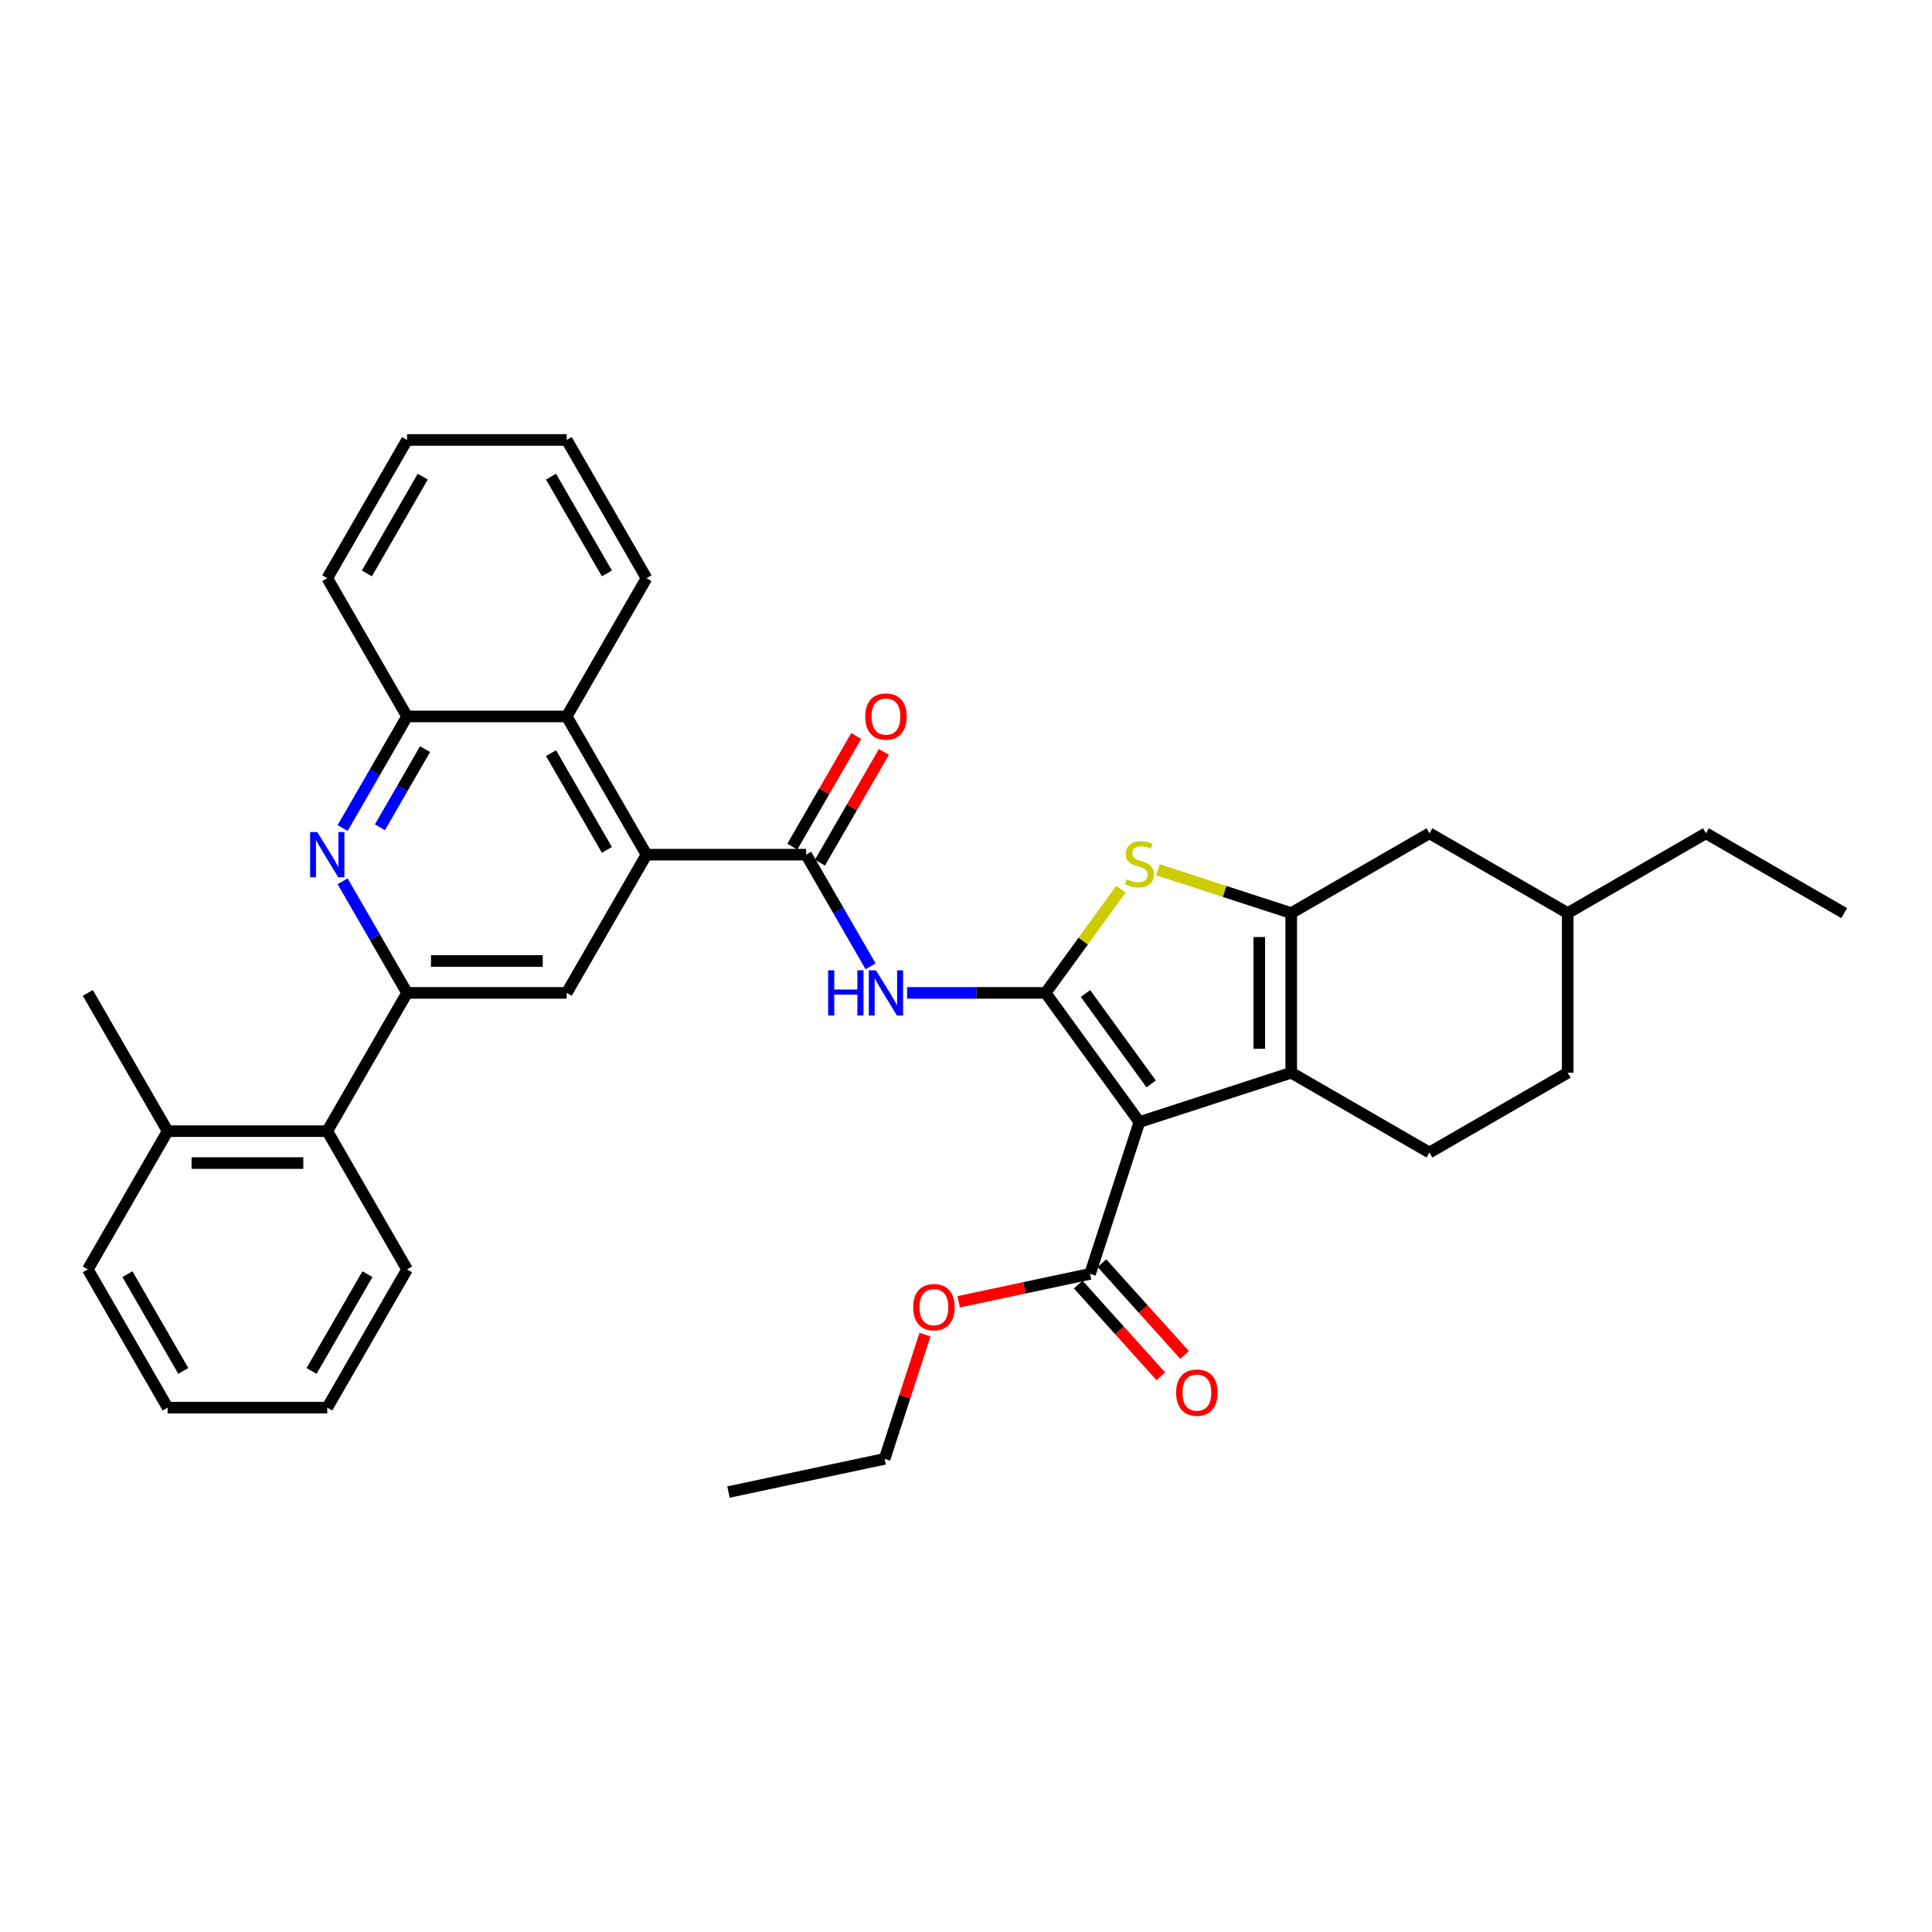 <?xml version='1.0' encoding='iso-8859-1'?>
<svg version='1.1' baseProfile='full'
              xmlns='http://www.w3.org/2000/svg'
                      xmlns:rdkit='http://www.rdkit.org/xml'
                      xmlns:xlink='http://www.w3.org/1999/xlink'
                  xml:space='preserve'
width='1000px' height='1000px' viewBox='0 0 1000 1000'>
<!-- END OF HEADER -->
<rect style='opacity:1.0;fill:#FFFFFF;stroke:none' width='1000' height='1000' x='0' y='0'> </rect>
<path class='bond-0' d='M 541.19,513.928 L 589.754,580.771' style='fill:none;fill-rule:evenodd;stroke:#000000;stroke-width:6px;stroke-linecap:butt;stroke-linejoin:miter;stroke-opacity:1' />
<path class='bond-0' d='M 561.843,514.242 L 595.838,561.032' style='fill:none;fill-rule:evenodd;stroke:#000000;stroke-width:6px;stroke-linecap:butt;stroke-linejoin:miter;stroke-opacity:1' />
<path class='bond-3' d='M 541.19,513.928 L 560.688,487.091' style='fill:none;fill-rule:evenodd;stroke:#000000;stroke-width:6px;stroke-linecap:butt;stroke-linejoin:miter;stroke-opacity:1' />
<path class='bond-3' d='M 560.688,487.091 L 580.186,460.254' style='fill:none;fill-rule:evenodd;stroke:#CCCC00;stroke-width:6px;stroke-linecap:butt;stroke-linejoin:miter;stroke-opacity:1' />
<path class='bond-4' d='M 541.19,513.928 L 505.348,513.928' style='fill:none;fill-rule:evenodd;stroke:#000000;stroke-width:6px;stroke-linecap:butt;stroke-linejoin:miter;stroke-opacity:1' />
<path class='bond-4' d='M 505.348,513.928 L 469.506,513.928' style='fill:none;fill-rule:evenodd;stroke:#0000FF;stroke-width:6px;stroke-linecap:butt;stroke-linejoin:miter;stroke-opacity:1' />
<path class='bond-1' d='M 589.754,580.771 L 668.333,555.239' style='fill:none;fill-rule:evenodd;stroke:#000000;stroke-width:6px;stroke-linecap:butt;stroke-linejoin:miter;stroke-opacity:1' />
<path class='bond-10' d='M 589.754,580.771 L 564.222,659.35' style='fill:none;fill-rule:evenodd;stroke:#000000;stroke-width:6px;stroke-linecap:butt;stroke-linejoin:miter;stroke-opacity:1' />
<path class='bond-14' d='M 668.333,555.239 L 739.886,596.551' style='fill:none;fill-rule:evenodd;stroke:#000000;stroke-width:6px;stroke-linecap:butt;stroke-linejoin:miter;stroke-opacity:1' />
<path class='bond-35' d='M 668.333,555.239 L 668.333,472.617' style='fill:none;fill-rule:evenodd;stroke:#000000;stroke-width:6px;stroke-linecap:butt;stroke-linejoin:miter;stroke-opacity:1' />
<path class='bond-35' d='M 651.808,542.846 L 651.808,485.01' style='fill:none;fill-rule:evenodd;stroke:#000000;stroke-width:6px;stroke-linecap:butt;stroke-linejoin:miter;stroke-opacity:1' />
<path class='bond-2' d='M 668.333,472.617 L 633.827,461.405' style='fill:none;fill-rule:evenodd;stroke:#000000;stroke-width:6px;stroke-linecap:butt;stroke-linejoin:miter;stroke-opacity:1' />
<path class='bond-2' d='M 633.827,461.405 L 599.322,450.194' style='fill:none;fill-rule:evenodd;stroke:#CCCC00;stroke-width:6px;stroke-linecap:butt;stroke-linejoin:miter;stroke-opacity:1' />
<path class='bond-15' d='M 668.333,472.617 L 739.886,431.305' style='fill:none;fill-rule:evenodd;stroke:#000000;stroke-width:6px;stroke-linecap:butt;stroke-linejoin:miter;stroke-opacity:1' />
<path class='bond-5' d='M 450.62,500.163 L 433.938,471.269' style='fill:none;fill-rule:evenodd;stroke:#0000FF;stroke-width:6px;stroke-linecap:butt;stroke-linejoin:miter;stroke-opacity:1' />
<path class='bond-5' d='M 433.938,471.269 L 417.256,442.375' style='fill:none;fill-rule:evenodd;stroke:#000000;stroke-width:6px;stroke-linecap:butt;stroke-linejoin:miter;stroke-opacity:1' />
<path class='bond-6' d='M 417.256,442.375 L 334.633,442.375' style='fill:none;fill-rule:evenodd;stroke:#000000;stroke-width:6px;stroke-linecap:butt;stroke-linejoin:miter;stroke-opacity:1' />
<path class='bond-16' d='M 424.411,446.506 L 440.95,417.86' style='fill:none;fill-rule:evenodd;stroke:#000000;stroke-width:6px;stroke-linecap:butt;stroke-linejoin:miter;stroke-opacity:1' />
<path class='bond-16' d='M 440.95,417.86 L 457.489,389.213' style='fill:none;fill-rule:evenodd;stroke:#FF0000;stroke-width:6px;stroke-linecap:butt;stroke-linejoin:miter;stroke-opacity:1' />
<path class='bond-16' d='M 410.101,438.244 L 426.64,409.597' style='fill:none;fill-rule:evenodd;stroke:#000000;stroke-width:6px;stroke-linecap:butt;stroke-linejoin:miter;stroke-opacity:1' />
<path class='bond-16' d='M 426.64,409.597 L 443.178,380.951' style='fill:none;fill-rule:evenodd;stroke:#FF0000;stroke-width:6px;stroke-linecap:butt;stroke-linejoin:miter;stroke-opacity:1' />
<path class='bond-9' d='M 334.633,442.375 L 293.322,513.928' style='fill:none;fill-rule:evenodd;stroke:#000000;stroke-width:6px;stroke-linecap:butt;stroke-linejoin:miter;stroke-opacity:1' />
<path class='bond-11' d='M 334.633,442.375 L 293.322,370.822' style='fill:none;fill-rule:evenodd;stroke:#000000;stroke-width:6px;stroke-linecap:butt;stroke-linejoin:miter;stroke-opacity:1' />
<path class='bond-11' d='M 314.126,439.904 L 285.208,389.817' style='fill:none;fill-rule:evenodd;stroke:#000000;stroke-width:6px;stroke-linecap:butt;stroke-linejoin:miter;stroke-opacity:1' />
<path class='bond-7' d='M 210.7,513.928 L 293.322,513.928' style='fill:none;fill-rule:evenodd;stroke:#000000;stroke-width:6px;stroke-linecap:butt;stroke-linejoin:miter;stroke-opacity:1' />
<path class='bond-7' d='M 223.093,497.404 L 280.929,497.404' style='fill:none;fill-rule:evenodd;stroke:#000000;stroke-width:6px;stroke-linecap:butt;stroke-linejoin:miter;stroke-opacity:1' />
<path class='bond-13' d='M 210.7,513.928 L 169.388,585.481' style='fill:none;fill-rule:evenodd;stroke:#000000;stroke-width:6px;stroke-linecap:butt;stroke-linejoin:miter;stroke-opacity:1' />
<path class='bond-37' d='M 210.7,513.928 L 194.018,485.034' style='fill:none;fill-rule:evenodd;stroke:#000000;stroke-width:6px;stroke-linecap:butt;stroke-linejoin:miter;stroke-opacity:1' />
<path class='bond-37' d='M 194.018,485.034 L 177.336,456.14' style='fill:none;fill-rule:evenodd;stroke:#0000FF;stroke-width:6px;stroke-linecap:butt;stroke-linejoin:miter;stroke-opacity:1' />
<path class='bond-8' d='M 177.336,428.61 L 194.018,399.716' style='fill:none;fill-rule:evenodd;stroke:#0000FF;stroke-width:6px;stroke-linecap:butt;stroke-linejoin:miter;stroke-opacity:1' />
<path class='bond-8' d='M 194.018,399.716 L 210.7,370.822' style='fill:none;fill-rule:evenodd;stroke:#000000;stroke-width:6px;stroke-linecap:butt;stroke-linejoin:miter;stroke-opacity:1' />
<path class='bond-8' d='M 196.651,428.204 L 208.328,407.978' style='fill:none;fill-rule:evenodd;stroke:#0000FF;stroke-width:6px;stroke-linecap:butt;stroke-linejoin:miter;stroke-opacity:1' />
<path class='bond-8' d='M 208.328,407.978 L 220.006,387.752' style='fill:none;fill-rule:evenodd;stroke:#000000;stroke-width:6px;stroke-linecap:butt;stroke-linejoin:miter;stroke-opacity:1' />
<path class='bond-17' d='M 558.082,664.878 L 579.468,688.63' style='fill:none;fill-rule:evenodd;stroke:#000000;stroke-width:6px;stroke-linecap:butt;stroke-linejoin:miter;stroke-opacity:1' />
<path class='bond-17' d='M 579.468,688.63 L 600.854,712.382' style='fill:none;fill-rule:evenodd;stroke:#FF0000;stroke-width:6px;stroke-linecap:butt;stroke-linejoin:miter;stroke-opacity:1' />
<path class='bond-17' d='M 570.362,653.821 L 591.748,677.573' style='fill:none;fill-rule:evenodd;stroke:#000000;stroke-width:6px;stroke-linecap:butt;stroke-linejoin:miter;stroke-opacity:1' />
<path class='bond-17' d='M 591.748,677.573 L 613.134,701.325' style='fill:none;fill-rule:evenodd;stroke:#FF0000;stroke-width:6px;stroke-linecap:butt;stroke-linejoin:miter;stroke-opacity:1' />
<path class='bond-19' d='M 564.222,659.35 L 530.217,666.578' style='fill:none;fill-rule:evenodd;stroke:#000000;stroke-width:6px;stroke-linecap:butt;stroke-linejoin:miter;stroke-opacity:1' />
<path class='bond-19' d='M 530.217,666.578 L 496.212,673.806' style='fill:none;fill-rule:evenodd;stroke:#FF0000;stroke-width:6px;stroke-linecap:butt;stroke-linejoin:miter;stroke-opacity:1' />
<path class='bond-12' d='M 293.322,370.822 L 210.7,370.822' style='fill:none;fill-rule:evenodd;stroke:#000000;stroke-width:6px;stroke-linecap:butt;stroke-linejoin:miter;stroke-opacity:1' />
<path class='bond-22' d='M 293.322,370.822 L 334.633,299.268' style='fill:none;fill-rule:evenodd;stroke:#000000;stroke-width:6px;stroke-linecap:butt;stroke-linejoin:miter;stroke-opacity:1' />
<path class='bond-23' d='M 210.7,370.822 L 169.388,299.268' style='fill:none;fill-rule:evenodd;stroke:#000000;stroke-width:6px;stroke-linecap:butt;stroke-linejoin:miter;stroke-opacity:1' />
<path class='bond-18' d='M 169.388,585.481 L 86.766,585.481' style='fill:none;fill-rule:evenodd;stroke:#000000;stroke-width:6px;stroke-linecap:butt;stroke-linejoin:miter;stroke-opacity:1' />
<path class='bond-18' d='M 156.995,602.006 L 99.159,602.006' style='fill:none;fill-rule:evenodd;stroke:#000000;stroke-width:6px;stroke-linecap:butt;stroke-linejoin:miter;stroke-opacity:1' />
<path class='bond-24' d='M 169.388,585.481 L 210.7,657.034' style='fill:none;fill-rule:evenodd;stroke:#000000;stroke-width:6px;stroke-linecap:butt;stroke-linejoin:miter;stroke-opacity:1' />
<path class='bond-20' d='M 739.886,596.551 L 811.439,555.239' style='fill:none;fill-rule:evenodd;stroke:#000000;stroke-width:6px;stroke-linecap:butt;stroke-linejoin:miter;stroke-opacity:1' />
<path class='bond-21' d='M 739.886,431.305 L 811.439,472.617' style='fill:none;fill-rule:evenodd;stroke:#000000;stroke-width:6px;stroke-linecap:butt;stroke-linejoin:miter;stroke-opacity:1' />
<path class='bond-25' d='M 86.766,585.481 L 45.455,513.928' style='fill:none;fill-rule:evenodd;stroke:#000000;stroke-width:6px;stroke-linecap:butt;stroke-linejoin:miter;stroke-opacity:1' />
<path class='bond-26' d='M 86.766,585.481 L 45.455,657.034' style='fill:none;fill-rule:evenodd;stroke:#000000;stroke-width:6px;stroke-linecap:butt;stroke-linejoin:miter;stroke-opacity:1' />
<path class='bond-27' d='M 478.772,690.789 L 468.323,722.948' style='fill:none;fill-rule:evenodd;stroke:#FF0000;stroke-width:6px;stroke-linecap:butt;stroke-linejoin:miter;stroke-opacity:1' />
<path class='bond-27' d='M 468.323,722.948 L 457.873,755.107' style='fill:none;fill-rule:evenodd;stroke:#000000;stroke-width:6px;stroke-linecap:butt;stroke-linejoin:miter;stroke-opacity:1' />
<path class='bond-36' d='M 811.439,555.239 L 811.439,472.617' style='fill:none;fill-rule:evenodd;stroke:#000000;stroke-width:6px;stroke-linecap:butt;stroke-linejoin:miter;stroke-opacity:1' />
<path class='bond-28' d='M 811.439,472.617 L 882.992,431.305' style='fill:none;fill-rule:evenodd;stroke:#000000;stroke-width:6px;stroke-linecap:butt;stroke-linejoin:miter;stroke-opacity:1' />
<path class='bond-29' d='M 334.633,299.268 L 293.322,227.715' style='fill:none;fill-rule:evenodd;stroke:#000000;stroke-width:6px;stroke-linecap:butt;stroke-linejoin:miter;stroke-opacity:1' />
<path class='bond-29' d='M 314.126,296.798 L 285.208,246.71' style='fill:none;fill-rule:evenodd;stroke:#000000;stroke-width:6px;stroke-linecap:butt;stroke-linejoin:miter;stroke-opacity:1' />
<path class='bond-38' d='M 169.388,299.268 L 210.7,227.715' style='fill:none;fill-rule:evenodd;stroke:#000000;stroke-width:6px;stroke-linecap:butt;stroke-linejoin:miter;stroke-opacity:1' />
<path class='bond-38' d='M 189.896,296.798 L 218.814,246.71' style='fill:none;fill-rule:evenodd;stroke:#000000;stroke-width:6px;stroke-linecap:butt;stroke-linejoin:miter;stroke-opacity:1' />
<path class='bond-32' d='M 210.7,657.034 L 169.388,728.588' style='fill:none;fill-rule:evenodd;stroke:#000000;stroke-width:6px;stroke-linecap:butt;stroke-linejoin:miter;stroke-opacity:1' />
<path class='bond-32' d='M 190.192,659.505 L 161.274,709.592' style='fill:none;fill-rule:evenodd;stroke:#000000;stroke-width:6px;stroke-linecap:butt;stroke-linejoin:miter;stroke-opacity:1' />
<path class='bond-39' d='M 45.455,657.034 L 86.766,728.588' style='fill:none;fill-rule:evenodd;stroke:#000000;stroke-width:6px;stroke-linecap:butt;stroke-linejoin:miter;stroke-opacity:1' />
<path class='bond-39' d='M 65.962,659.505 L 94.88,709.592' style='fill:none;fill-rule:evenodd;stroke:#000000;stroke-width:6px;stroke-linecap:butt;stroke-linejoin:miter;stroke-opacity:1' />
<path class='bond-30' d='M 457.873,755.107 L 377.056,772.285' style='fill:none;fill-rule:evenodd;stroke:#000000;stroke-width:6px;stroke-linecap:butt;stroke-linejoin:miter;stroke-opacity:1' />
<path class='bond-33' d='M 882.992,431.305 L 954.545,472.617' style='fill:none;fill-rule:evenodd;stroke:#000000;stroke-width:6px;stroke-linecap:butt;stroke-linejoin:miter;stroke-opacity:1' />
<path class='bond-31' d='M 293.322,227.715 L 210.7,227.715' style='fill:none;fill-rule:evenodd;stroke:#000000;stroke-width:6px;stroke-linecap:butt;stroke-linejoin:miter;stroke-opacity:1' />
<path class='bond-34' d='M 169.388,728.588 L 86.766,728.588' style='fill:none;fill-rule:evenodd;stroke:#000000;stroke-width:6px;stroke-linecap:butt;stroke-linejoin:miter;stroke-opacity:1' />
<path  class='atom-4' d='M 583.144 455.116
Q 583.409 455.215, 584.499 455.678
Q 585.59 456.14, 586.78 456.438
Q 588.002 456.702, 589.192 456.702
Q 591.406 456.702, 592.695 455.645
Q 593.984 454.554, 593.984 452.67
Q 593.984 451.381, 593.323 450.588
Q 592.695 449.795, 591.704 449.365
Q 590.712 448.936, 589.06 448.44
Q 586.978 447.812, 585.722 447.217
Q 584.499 446.622, 583.607 445.366
Q 582.748 444.111, 582.748 441.995
Q 582.748 439.054, 584.731 437.236
Q 586.747 435.419, 590.712 435.419
Q 593.422 435.419, 596.496 436.708
L 595.736 439.252
Q 592.927 438.096, 590.812 438.096
Q 588.531 438.096, 587.275 439.054
Q 586.019 439.979, 586.052 441.599
Q 586.052 442.855, 586.68 443.615
Q 587.341 444.375, 588.267 444.805
Q 589.225 445.234, 590.812 445.73
Q 592.927 446.391, 594.183 447.052
Q 595.438 447.713, 596.331 449.068
Q 597.256 450.39, 597.256 452.67
Q 597.256 455.909, 595.075 457.661
Q 592.927 459.379, 589.324 459.379
Q 587.242 459.379, 585.656 458.917
Q 584.103 458.487, 582.252 457.727
L 583.144 455.116
' fill='#CCCC00'/>
<path  class='atom-5' d='M 428.641 502.229
L 431.814 502.229
L 431.814 512.176
L 443.778 512.176
L 443.778 502.229
L 446.95 502.229
L 446.95 525.627
L 443.778 525.627
L 443.778 514.82
L 431.814 514.82
L 431.814 525.627
L 428.641 525.627
L 428.641 502.229
' fill='#0000FF'/>
<path  class='atom-5' d='M 453.395 502.229
L 461.062 514.622
Q 461.822 515.845, 463.045 518.059
Q 464.268 520.273, 464.334 520.406
L 464.334 502.229
L 467.441 502.229
L 467.441 525.627
L 464.235 525.627
L 456.006 512.077
Q 455.047 510.491, 454.023 508.673
Q 453.031 506.856, 452.734 506.294
L 452.734 525.627
L 449.693 525.627
L 449.693 502.229
L 453.395 502.229
' fill='#0000FF'/>
<path  class='atom-9' d='M 164.216 430.675
L 171.884 443.069
Q 172.644 444.292, 173.866 446.506
Q 175.089 448.72, 175.155 448.852
L 175.155 430.675
L 178.262 430.675
L 178.262 454.074
L 175.056 454.074
L 166.827 440.524
Q 165.869 438.938, 164.844 437.12
Q 163.853 435.302, 163.555 434.74
L 163.555 454.074
L 160.515 454.074
L 160.515 430.675
L 164.216 430.675
' fill='#0000FF'/>
<path  class='atom-17' d='M 447.826 370.888
Q 447.826 365.269, 450.602 362.13
Q 453.378 358.99, 458.567 358.99
Q 463.756 358.99, 466.532 362.13
Q 469.308 365.269, 469.308 370.888
Q 469.308 376.572, 466.499 379.811
Q 463.69 383.017, 458.567 383.017
Q 453.411 383.017, 450.602 379.811
Q 447.826 376.605, 447.826 370.888
M 458.567 380.373
Q 462.136 380.373, 464.053 377.993
Q 466.003 375.581, 466.003 370.888
Q 466.003 366.294, 464.053 363.98
Q 462.136 361.634, 458.567 361.634
Q 454.998 361.634, 453.048 363.947
Q 451.131 366.261, 451.131 370.888
Q 451.131 375.614, 453.048 377.993
Q 454.998 380.373, 458.567 380.373
' fill='#FF0000'/>
<path  class='atom-18' d='M 608.767 720.816
Q 608.767 715.198, 611.543 712.058
Q 614.319 708.919, 619.507 708.919
Q 624.696 708.919, 627.472 712.058
Q 630.248 715.198, 630.248 720.816
Q 630.248 726.501, 627.439 729.74
Q 624.63 732.945, 619.507 732.945
Q 614.352 732.945, 611.543 729.74
Q 608.767 726.534, 608.767 720.816
M 619.507 730.301
Q 623.077 730.301, 624.994 727.922
Q 626.943 725.509, 626.943 720.816
Q 626.943 716.223, 624.994 713.909
Q 623.077 711.563, 619.507 711.563
Q 615.938 711.563, 613.988 713.876
Q 612.071 716.189, 612.071 720.816
Q 612.071 725.542, 613.988 727.922
Q 615.938 730.301, 619.507 730.301
' fill='#FF0000'/>
<path  class='atom-20' d='M 472.664 676.594
Q 472.664 670.976, 475.44 667.836
Q 478.216 664.696, 483.405 664.696
Q 488.594 664.696, 491.37 667.836
Q 494.146 670.976, 494.146 676.594
Q 494.146 682.278, 491.337 685.517
Q 488.528 688.723, 483.405 688.723
Q 478.25 688.723, 475.44 685.517
Q 472.664 682.311, 472.664 676.594
M 483.405 686.079
Q 486.974 686.079, 488.891 683.7
Q 490.841 681.287, 490.841 676.594
Q 490.841 672, 488.891 669.687
Q 486.974 667.34, 483.405 667.34
Q 479.836 667.34, 477.886 669.654
Q 475.969 671.967, 475.969 676.594
Q 475.969 681.32, 477.886 683.7
Q 479.836 686.079, 483.405 686.079
' fill='#FF0000'/>
</svg>
